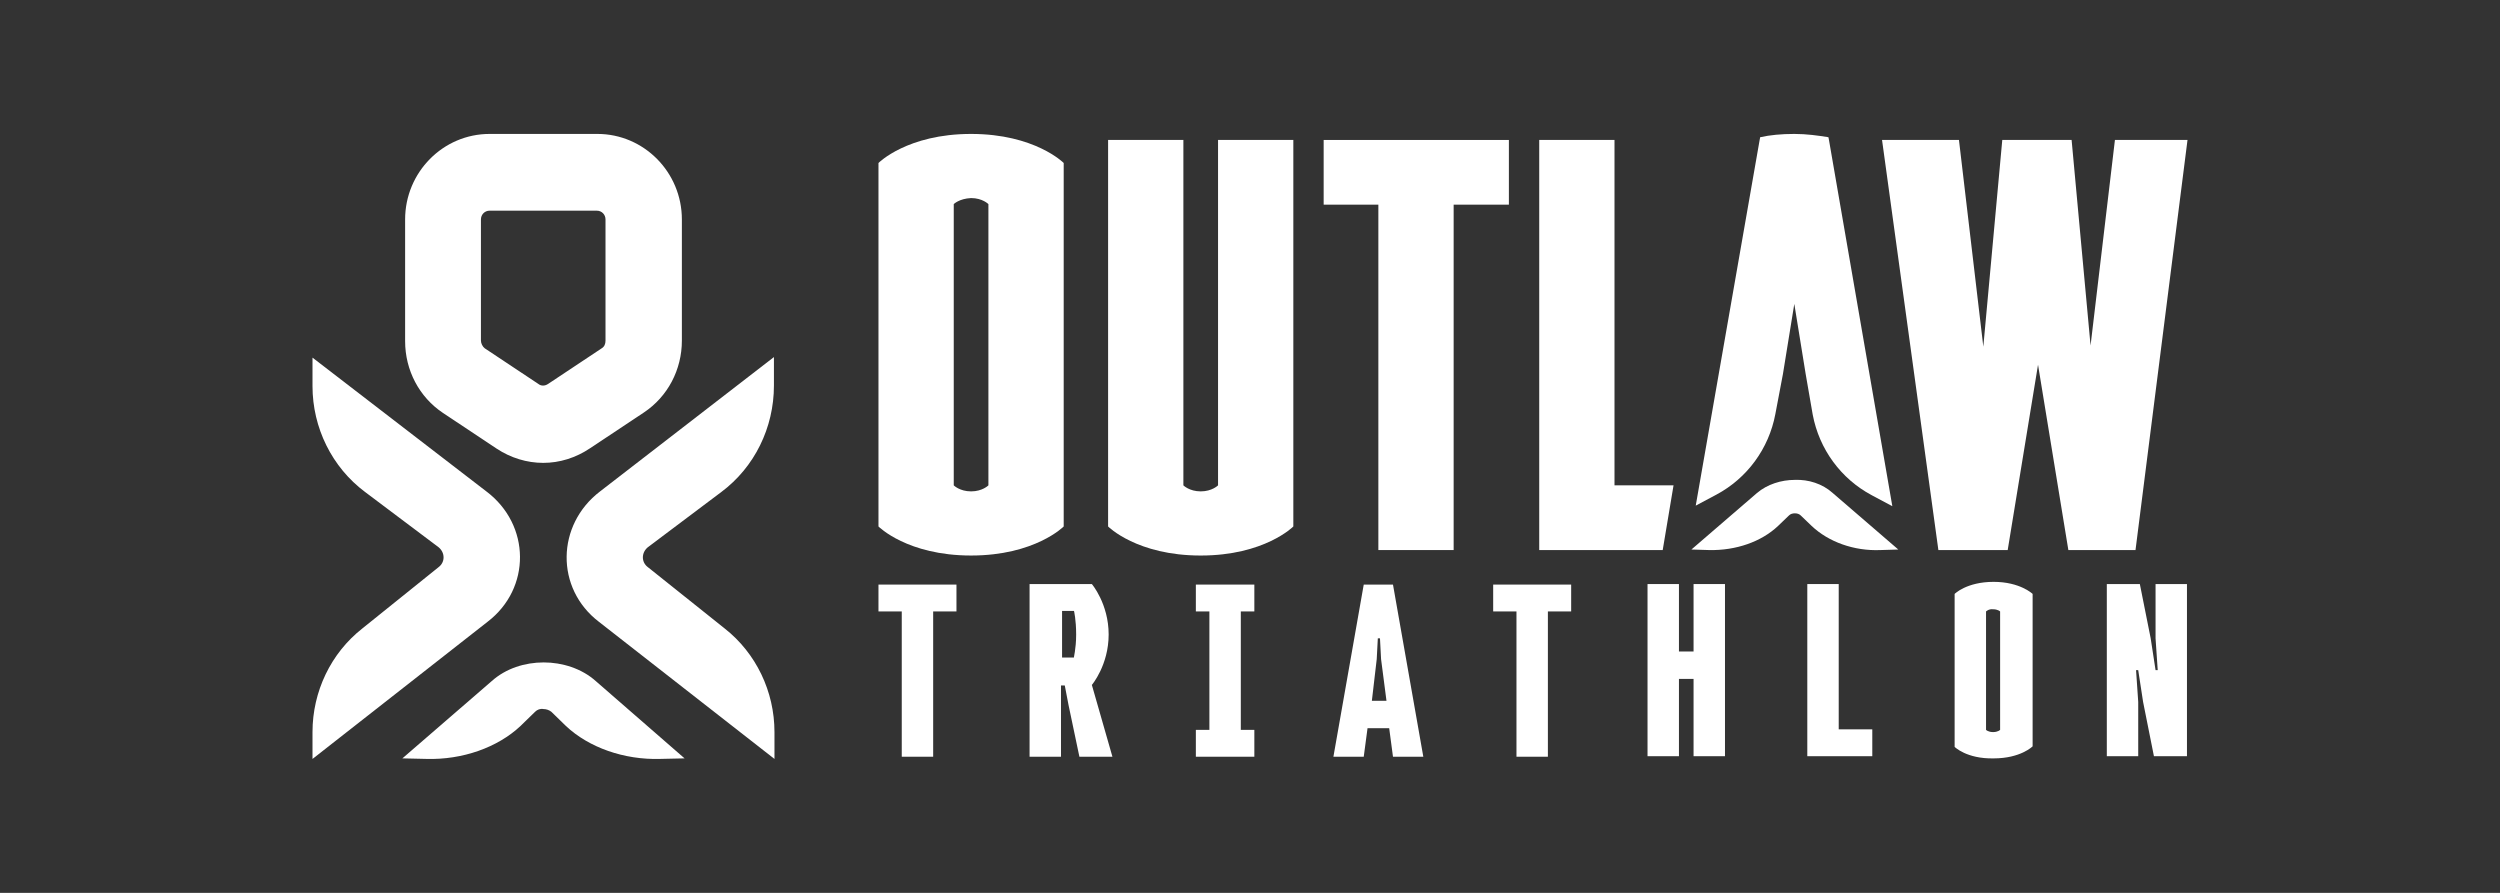 <svg width="280" height="100" viewBox="0 0 280 100" fill="none" xmlns="http://www.w3.org/2000/svg">
<rect x="0" y="0" width="280" height="100" fill="#333333" stroke="none"/>
<g clip-path="url(#clip0_144_447)">
<path d="M60.841 51.842C59.021 51.842 57.202 51.289 55.624 50.246L49.619 46.254C46.95 44.474 45.373 41.465 45.373 38.211V24.579C45.373 19.298 49.619 15 54.836 15H66.907C72.124 15 76.37 19.298 76.37 24.579V38.149C76.37 41.404 74.793 44.412 72.124 46.193L66.118 50.184C64.481 51.289 62.661 51.842 60.841 51.842ZM54.836 23.596C54.29 23.596 53.865 24.026 53.865 24.579V38.149C53.865 38.456 54.047 38.825 54.29 39.009L60.295 43C60.598 43.246 61.023 43.246 61.387 43L67.392 39.009C67.695 38.825 67.817 38.517 67.817 38.149V24.579C67.817 24.026 67.392 23.596 66.846 23.596H54.836Z" fill="white"/>
<path d="M35 81.993C35 77.449 37.062 73.151 40.581 70.388L49.133 63.511C49.861 62.958 49.861 61.914 49.133 61.3L40.884 55.099C37.184 52.335 35 47.914 35 43.248V40.055L54.471 55.037C59.445 58.783 59.506 65.906 54.593 69.651L35 85.002V81.993Z" fill="white"/>
<path d="M86.741 81.992C86.741 77.448 84.679 73.15 81.161 70.387L72.547 63.51C71.819 62.957 71.819 61.913 72.547 61.299L80.797 55.097C84.497 52.334 86.68 47.913 86.68 43.185V39.992L67.209 55.036C62.296 58.782 62.175 65.904 67.088 69.65L86.741 85.001V81.992Z" fill="white"/>
<path d="M66.724 76.279C65.146 74.867 62.963 74.191 60.9 74.191C58.777 74.191 56.654 74.867 55.077 76.279L45.068 84.937L47.737 84.998C51.801 85.121 55.744 83.709 58.292 81.314L59.93 79.718C60.172 79.472 60.536 79.349 60.84 79.411C61.203 79.411 61.507 79.534 61.749 79.718L63.387 81.314C65.935 83.709 69.878 85.121 73.942 84.998L76.671 84.937L66.724 76.279Z" fill="white"/>
<path d="M98.389 58.965V18.254C98.389 18.254 101.604 15 108.761 15C115.919 15 119.134 18.254 119.134 18.254V58.965C119.134 58.965 115.919 62.219 108.761 62.219C101.604 62.219 98.389 58.965 98.389 58.965ZM106.82 22.86V54.36C106.82 54.36 107.487 55.035 108.761 55.035C110.035 55.035 110.702 54.36 110.702 54.36V22.86C110.702 22.86 110.035 22.184 108.761 22.184C107.427 22.246 106.82 22.86 106.82 22.86Z" fill="white"/>
<path d="M144.853 58.965C144.853 58.965 141.638 62.22 134.48 62.22C127.322 62.22 124.107 58.965 124.107 58.965V15.676H132.539V54.36C132.539 54.36 133.206 55.035 134.48 55.035C135.754 55.035 136.421 54.36 136.421 54.36V15.676H144.853V58.965Z" fill="white"/>
<path d="M148.25 22.86V15.676H168.995V22.921H162.808V61.606H154.377V22.921H148.25V22.86Z" fill="white"/>
<path d="M187.436 54.36H180.824V15.676H172.393V61.606H186.223L187.436 54.36Z" fill="white"/>
<path d="M236.872 15.676V16.29V15.676L234.143 38.702L232.02 15.676H224.255L222.132 38.825L219.403 15.676H210.789L217.098 61.606H224.862L228.259 40.851L231.656 61.606H239.177L245.001 15.676H236.872Z" fill="white"/>
<path d="M205.269 55.221C204.117 54.177 202.54 53.686 201.023 53.747C199.507 53.747 197.93 54.239 196.777 55.221L189.438 61.546L191.439 61.607C194.411 61.668 197.262 60.686 199.143 58.905L200.356 57.739C200.538 57.554 200.781 57.493 201.023 57.493C201.266 57.493 201.509 57.554 201.691 57.739L202.904 58.905C204.784 60.686 207.635 61.73 210.607 61.607L212.609 61.546L205.269 55.221Z" fill="white"/>
<path d="M204.844 15.675L204.783 15.368C203.631 15.184 202.357 15 200.962 15C199.506 15 198.232 15.123 197.14 15.368L197.08 15.675L189.922 56.632L192.227 55.404C195.684 53.561 198.111 50.246 198.839 46.377L199.688 41.895L200.962 34.035L202.236 41.895L203.024 46.439C203.752 50.307 206.178 53.623 209.636 55.465L211.941 56.693L204.844 15.675Z" fill="white"/>
<path d="M98.389 68.481V65.473H107.124V68.481H104.515V84.753H100.997V68.481H98.389Z" fill="white"/>
<path d="M124.593 84.756H120.893L119.68 78.984L119.255 76.774H118.831V84.756H115.312V65.414H122.288C122.288 65.414 124.169 67.625 124.169 71.063C124.169 74.502 122.288 76.712 122.288 76.712L124.593 84.756ZM120.529 71.063C120.529 69.405 120.287 68.423 120.287 68.423H118.952V73.642H120.287C120.226 73.704 120.529 72.721 120.529 71.063Z" fill="white"/>
<path d="M138.97 68.481V81.745H140.487V84.753H133.936V81.745H135.452V68.481H133.936V65.473H140.487V68.481H138.97Z" fill="white"/>
<path d="M152.739 84.753H149.342L152.739 65.473H156.014L159.411 84.753H156.014L155.59 81.56H153.163L152.739 84.753ZM154.68 73.823L154.558 71.49H154.316L154.194 73.823L153.649 78.49H155.286L154.68 73.823Z" fill="white"/>
<path d="M167.236 68.481V65.473H175.971V68.481H173.363V84.753H169.845V68.481H167.236Z" fill="white"/>
<path d="M193.198 65.414V84.695H189.679V76.037H188.042V84.695H184.523V65.414H188.042V72.967H189.679V65.414H193.198Z" fill="white"/>
<path d="M205.997 81.686H209.697V84.695H202.418V65.414H205.936V81.686H205.997Z" fill="white"/>
<path d="M218.918 83.65V66.519C218.918 66.519 220.252 65.168 223.285 65.168C226.258 65.168 227.653 66.519 227.653 66.519V83.589C227.653 83.589 226.318 84.94 223.285 84.94C220.252 85.001 218.918 83.65 218.918 83.65ZM222.436 68.484V81.747C222.436 81.747 222.679 81.993 223.225 81.993C223.771 81.993 224.013 81.747 224.013 81.747V68.484C224.013 68.484 223.771 68.238 223.225 68.238C222.739 68.177 222.436 68.484 222.436 68.484Z" fill="white"/>
<path d="M241.422 65.414H244.94V84.695H241.24L240.027 78.616L239.481 75.054H239.238L239.481 78.616V84.695H235.963V65.414H239.663L240.876 71.493L241.422 75.054H241.665L241.422 71.493V65.414Z" fill="white"/>
</g>
<defs>
<clipPath id="clip0_144_447">
<rect width="210" height="70" fill="white" transform="translate(35 15)"/>
</clipPath>
</defs>
</svg>
